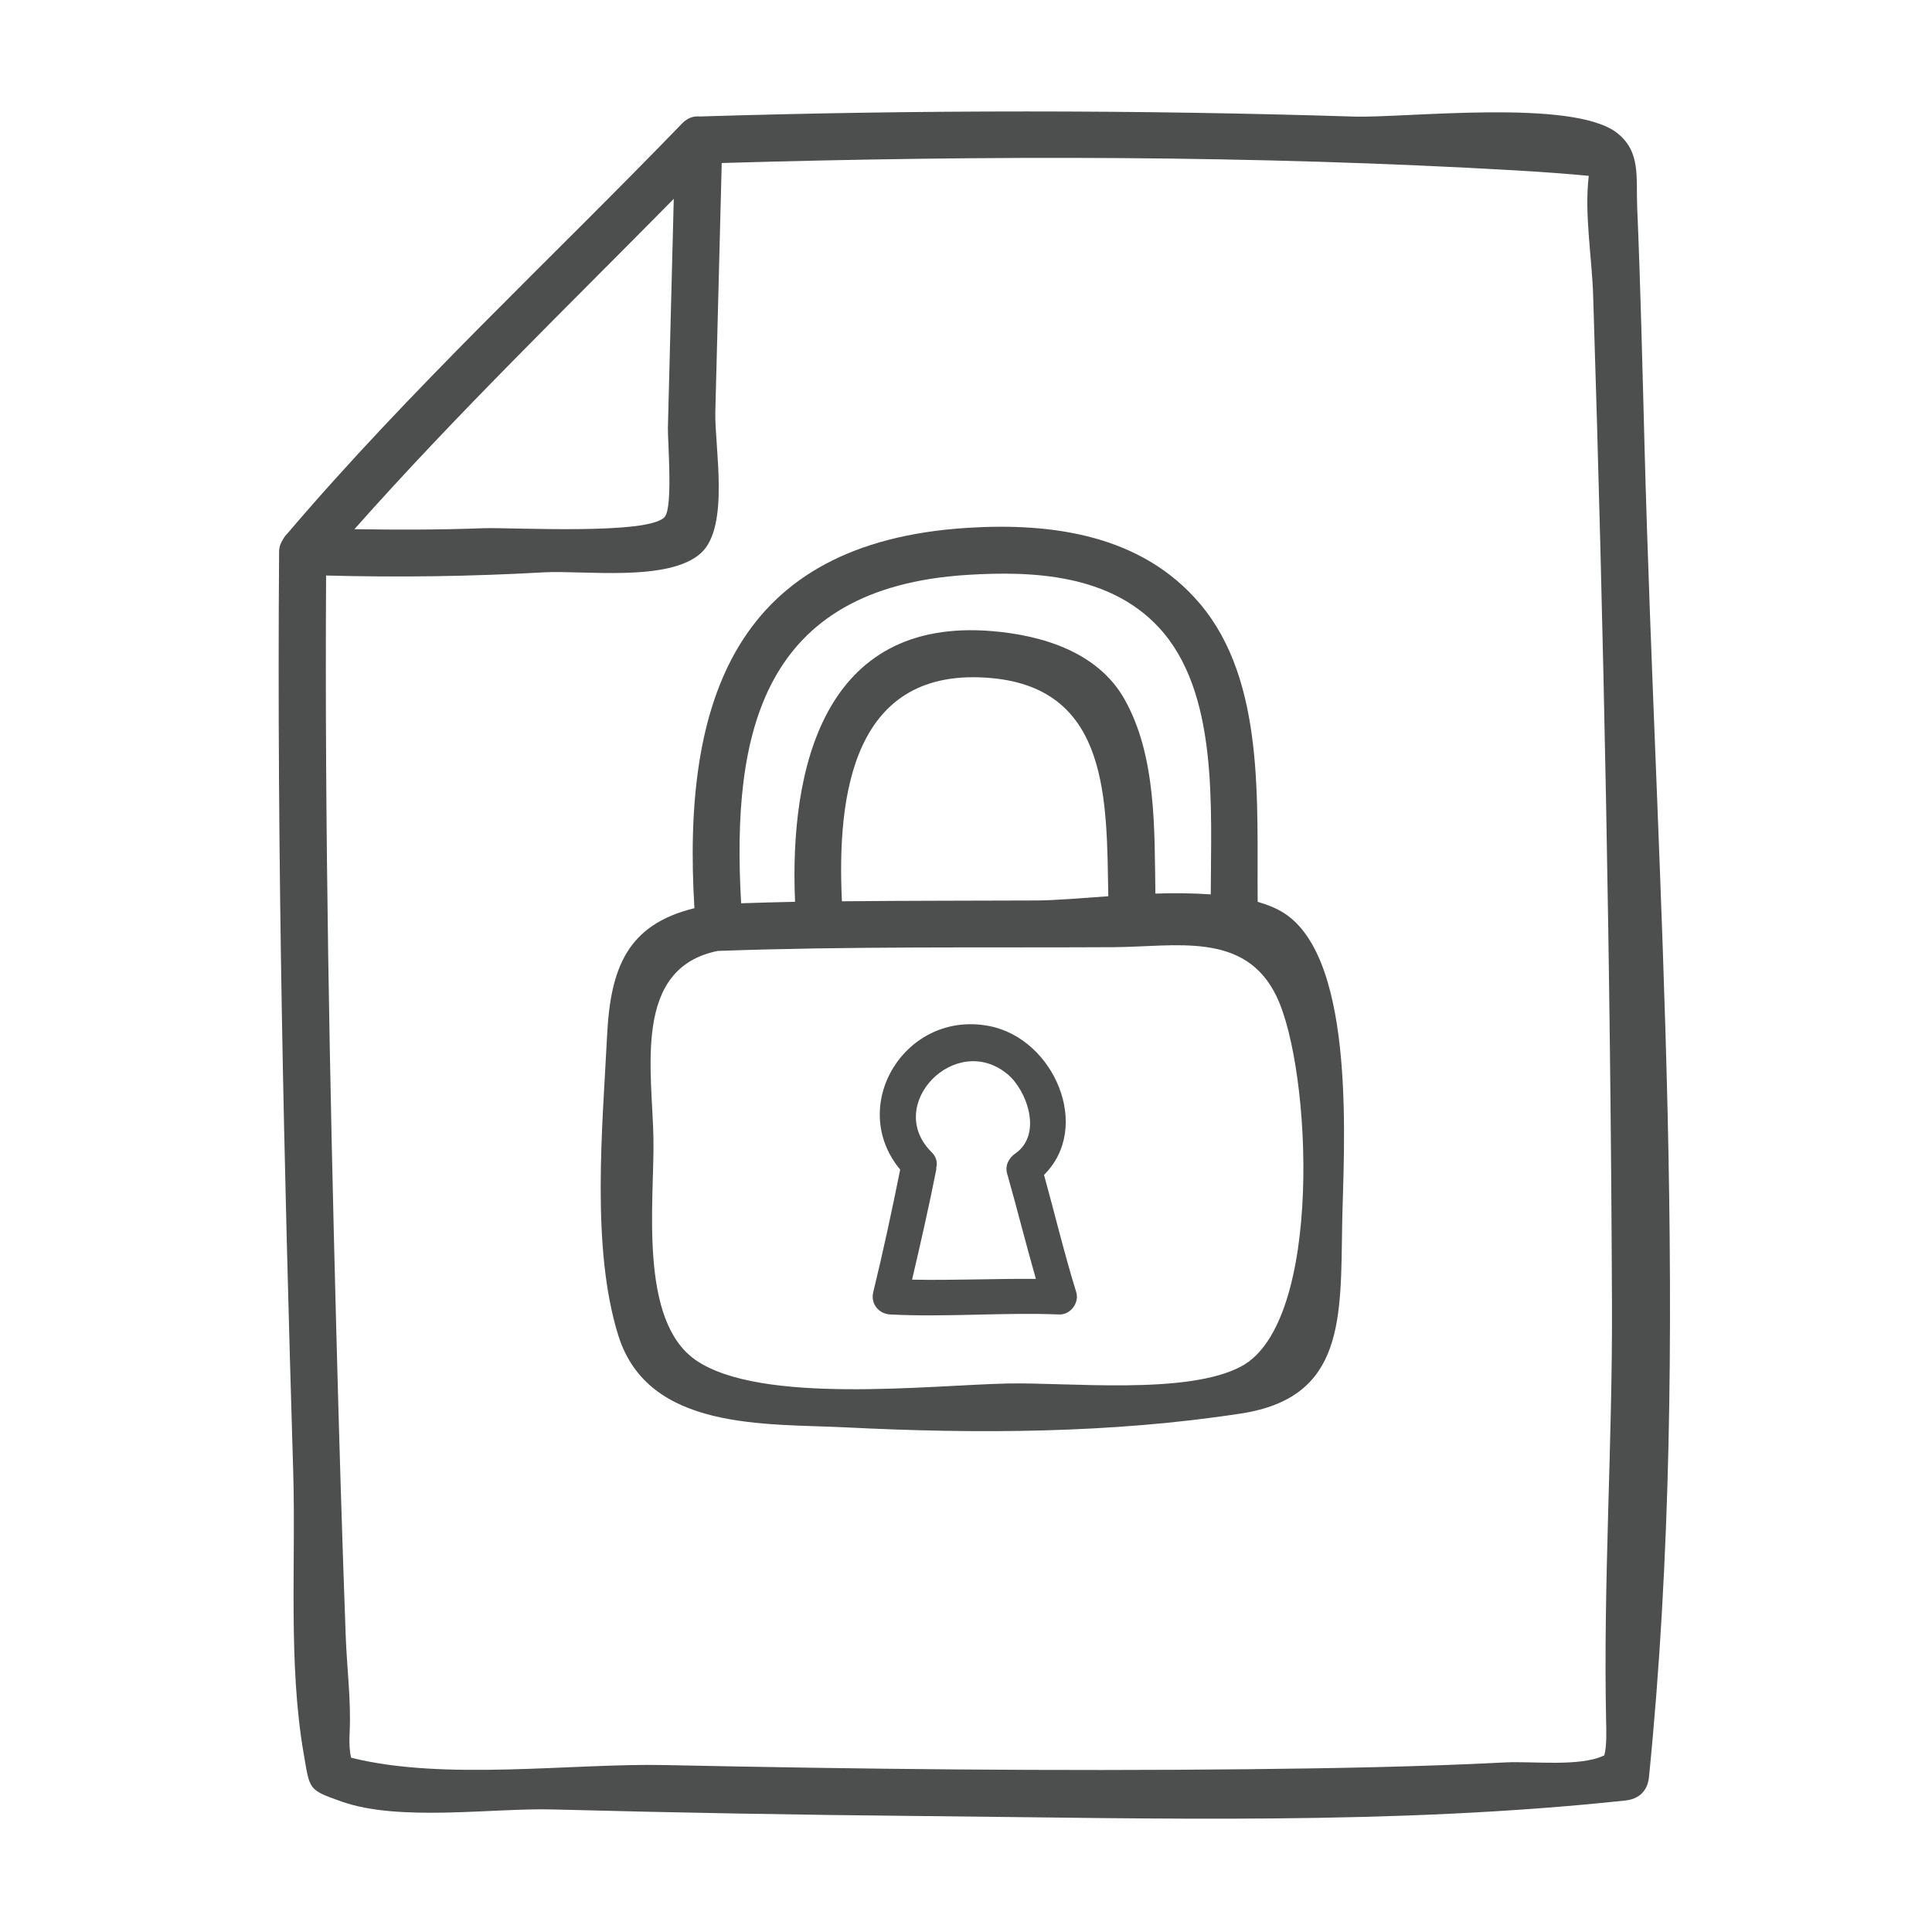 <svg width="104" height="104" viewBox="0 0 104 104" fill="none" xmlns="http://www.w3.org/2000/svg">
<mask id="mask0_260:1129" style="mask-type:alpha" maskUnits="userSpaceOnUse" x="0" y="0" width="104" height="104">
<rect width="104" height="104" fill="#C4C4C4"/>
</mask>
<g mask="url(#mask0_260:1129)">
<path d="M66.811 73.556C63.899 75.109 57.524 74.405 54.235 74.474C50.033 74.564 40.941 75.623 37.453 73.215C34.36 71.079 35.225 64.675 35.176 61.339C35.123 57.686 34.007 52.12 38.637 51.189C45.726 50.931 52.834 51.024 59.926 50.987C63.293 50.97 67.015 50.111 68.714 53.629C70.606 57.549 71.255 71.191 66.811 73.556ZM45.321 48.517C45.047 42.81 45.888 35.789 53.418 36.506C59.754 37.111 59.562 43.146 59.661 48.245C58.172 48.351 56.789 48.468 55.763 48.473C52.285 48.488 48.802 48.481 45.321 48.517ZM52.05 30.948C55.645 30.719 59.729 30.933 62.366 33.761C65.604 37.234 65.184 43.418 65.175 48.145C64.215 48.078 63.215 48.066 62.195 48.103C62.143 44.639 62.253 40.69 60.531 37.637C59.101 35.103 56.117 34.202 53.418 33.974C44.328 33.207 42.488 41.384 42.798 48.544C41.829 48.562 40.864 48.594 39.896 48.623C39.364 39.41 41.043 31.645 52.05 30.948ZM69.121 49.153C68.717 48.893 68.231 48.701 67.701 48.544C67.647 43.253 68.131 36.683 64.596 32.502C61.456 28.784 56.629 28.124 52.05 28.416C39.623 29.203 36.695 37.673 37.381 48.888C33.768 49.771 32.861 52.098 32.679 55.753C32.437 60.62 31.804 67.166 33.285 71.893C34.895 77.042 41.211 76.619 45.567 76.838C52.591 77.191 59.843 77.162 66.811 76.088C72.415 75.227 72.163 70.951 72.251 65.812C72.318 62.016 73.065 51.679 69.121 49.153Z" fill="#4D4E4E"/>
<path d="M49.097 68.884C49.56 66.913 50.007 64.94 50.401 62.953C50.407 62.919 50.397 62.892 50.401 62.858C50.466 62.586 50.419 62.288 50.156 62.029C47.564 59.483 51.446 55.501 54.242 57.829C55.261 58.678 56.149 61.057 54.65 62.097C54.302 62.338 54.091 62.743 54.213 63.169C54.748 65.056 55.224 66.957 55.761 68.843C53.541 68.825 51.319 68.928 49.097 68.884ZM56.2 63.245C58.797 60.674 56.737 55.934 53.286 55.239C48.76 54.329 45.581 59.502 48.457 62.959C48.013 65.169 47.541 67.368 47.007 69.556C46.855 70.179 47.297 70.726 47.924 70.758C50.956 70.913 53.987 70.638 57.017 70.758C57.623 70.783 58.111 70.132 57.934 69.556C57.289 67.469 56.781 65.349 56.2 63.245Z" fill="#4D4E4E"/>
<path d="M86.459 92.692C86.469 93.133 86.5 94.024 86.356 94.499C86.338 94.506 86.334 94.502 86.316 94.511C85.019 95.115 82.476 94.798 81.057 94.87C76.441 95.107 71.815 95.188 67.194 95.237C56.728 95.348 46.259 95.233 35.795 95.014C30.804 94.907 23.923 95.883 18.9 94.617C18.844 94.382 18.784 93.979 18.821 93.26C18.905 91.553 18.672 89.773 18.61 88.068C18.407 82.554 18.245 77.038 18.1 71.523C17.745 58.013 17.475 44.495 17.554 30.98C21.465 31.086 25.369 31.03 29.276 30.809C31.405 30.689 36.016 31.351 37.74 29.766C39.298 28.334 38.461 24.034 38.506 22.179C38.623 17.711 38.736 13.242 38.851 8.775C53.122 8.36 67.462 8.35 81.718 9.18C82.988 9.255 84.258 9.346 85.524 9.466C85.276 11.495 85.696 13.865 85.76 15.912C86.332 33.998 86.699 52.1 86.773 70.197C86.805 77.68 86.297 85.223 86.459 92.692ZM35.791 27.814C34.989 28.822 27.463 28.38 26.013 28.434C23.698 28.522 21.389 28.523 19.079 28.486C24.546 22.32 30.485 16.573 36.269 10.705C36.208 13.094 36.146 15.483 36.085 17.873C36.041 19.596 35.997 21.318 35.953 23.041C35.937 23.664 36.232 27.26 35.791 27.814ZM88.527 24.083C88.412 19.779 88.313 15.474 88.131 11.172C88.061 9.57 88.342 8.176 87.053 7.161C84.669 5.287 75.639 6.363 72.865 6.275C61.136 5.908 49.399 5.91 37.67 6.27C37.351 6.238 37.015 6.337 36.722 6.641C29.626 13.985 22.082 20.955 15.456 28.736C15.365 28.822 15.294 28.922 15.236 29.031C15.117 29.214 15.027 29.425 15.024 29.698C14.899 46.198 15.287 62.706 15.783 79.198C15.932 84.102 15.506 89.523 16.344 94.381C16.687 96.363 16.568 96.332 18.392 96.979C21.498 98.08 26.535 97.317 29.749 97.403C36.406 97.58 43.063 97.697 49.722 97.759C62.254 97.879 75.014 98.257 87.499 96.921C88.235 96.842 88.691 96.401 88.765 95.655C91.129 72.142 89.155 47.655 88.527 24.083Z" fill="#4D4E4E"/>
</g>
</svg>
